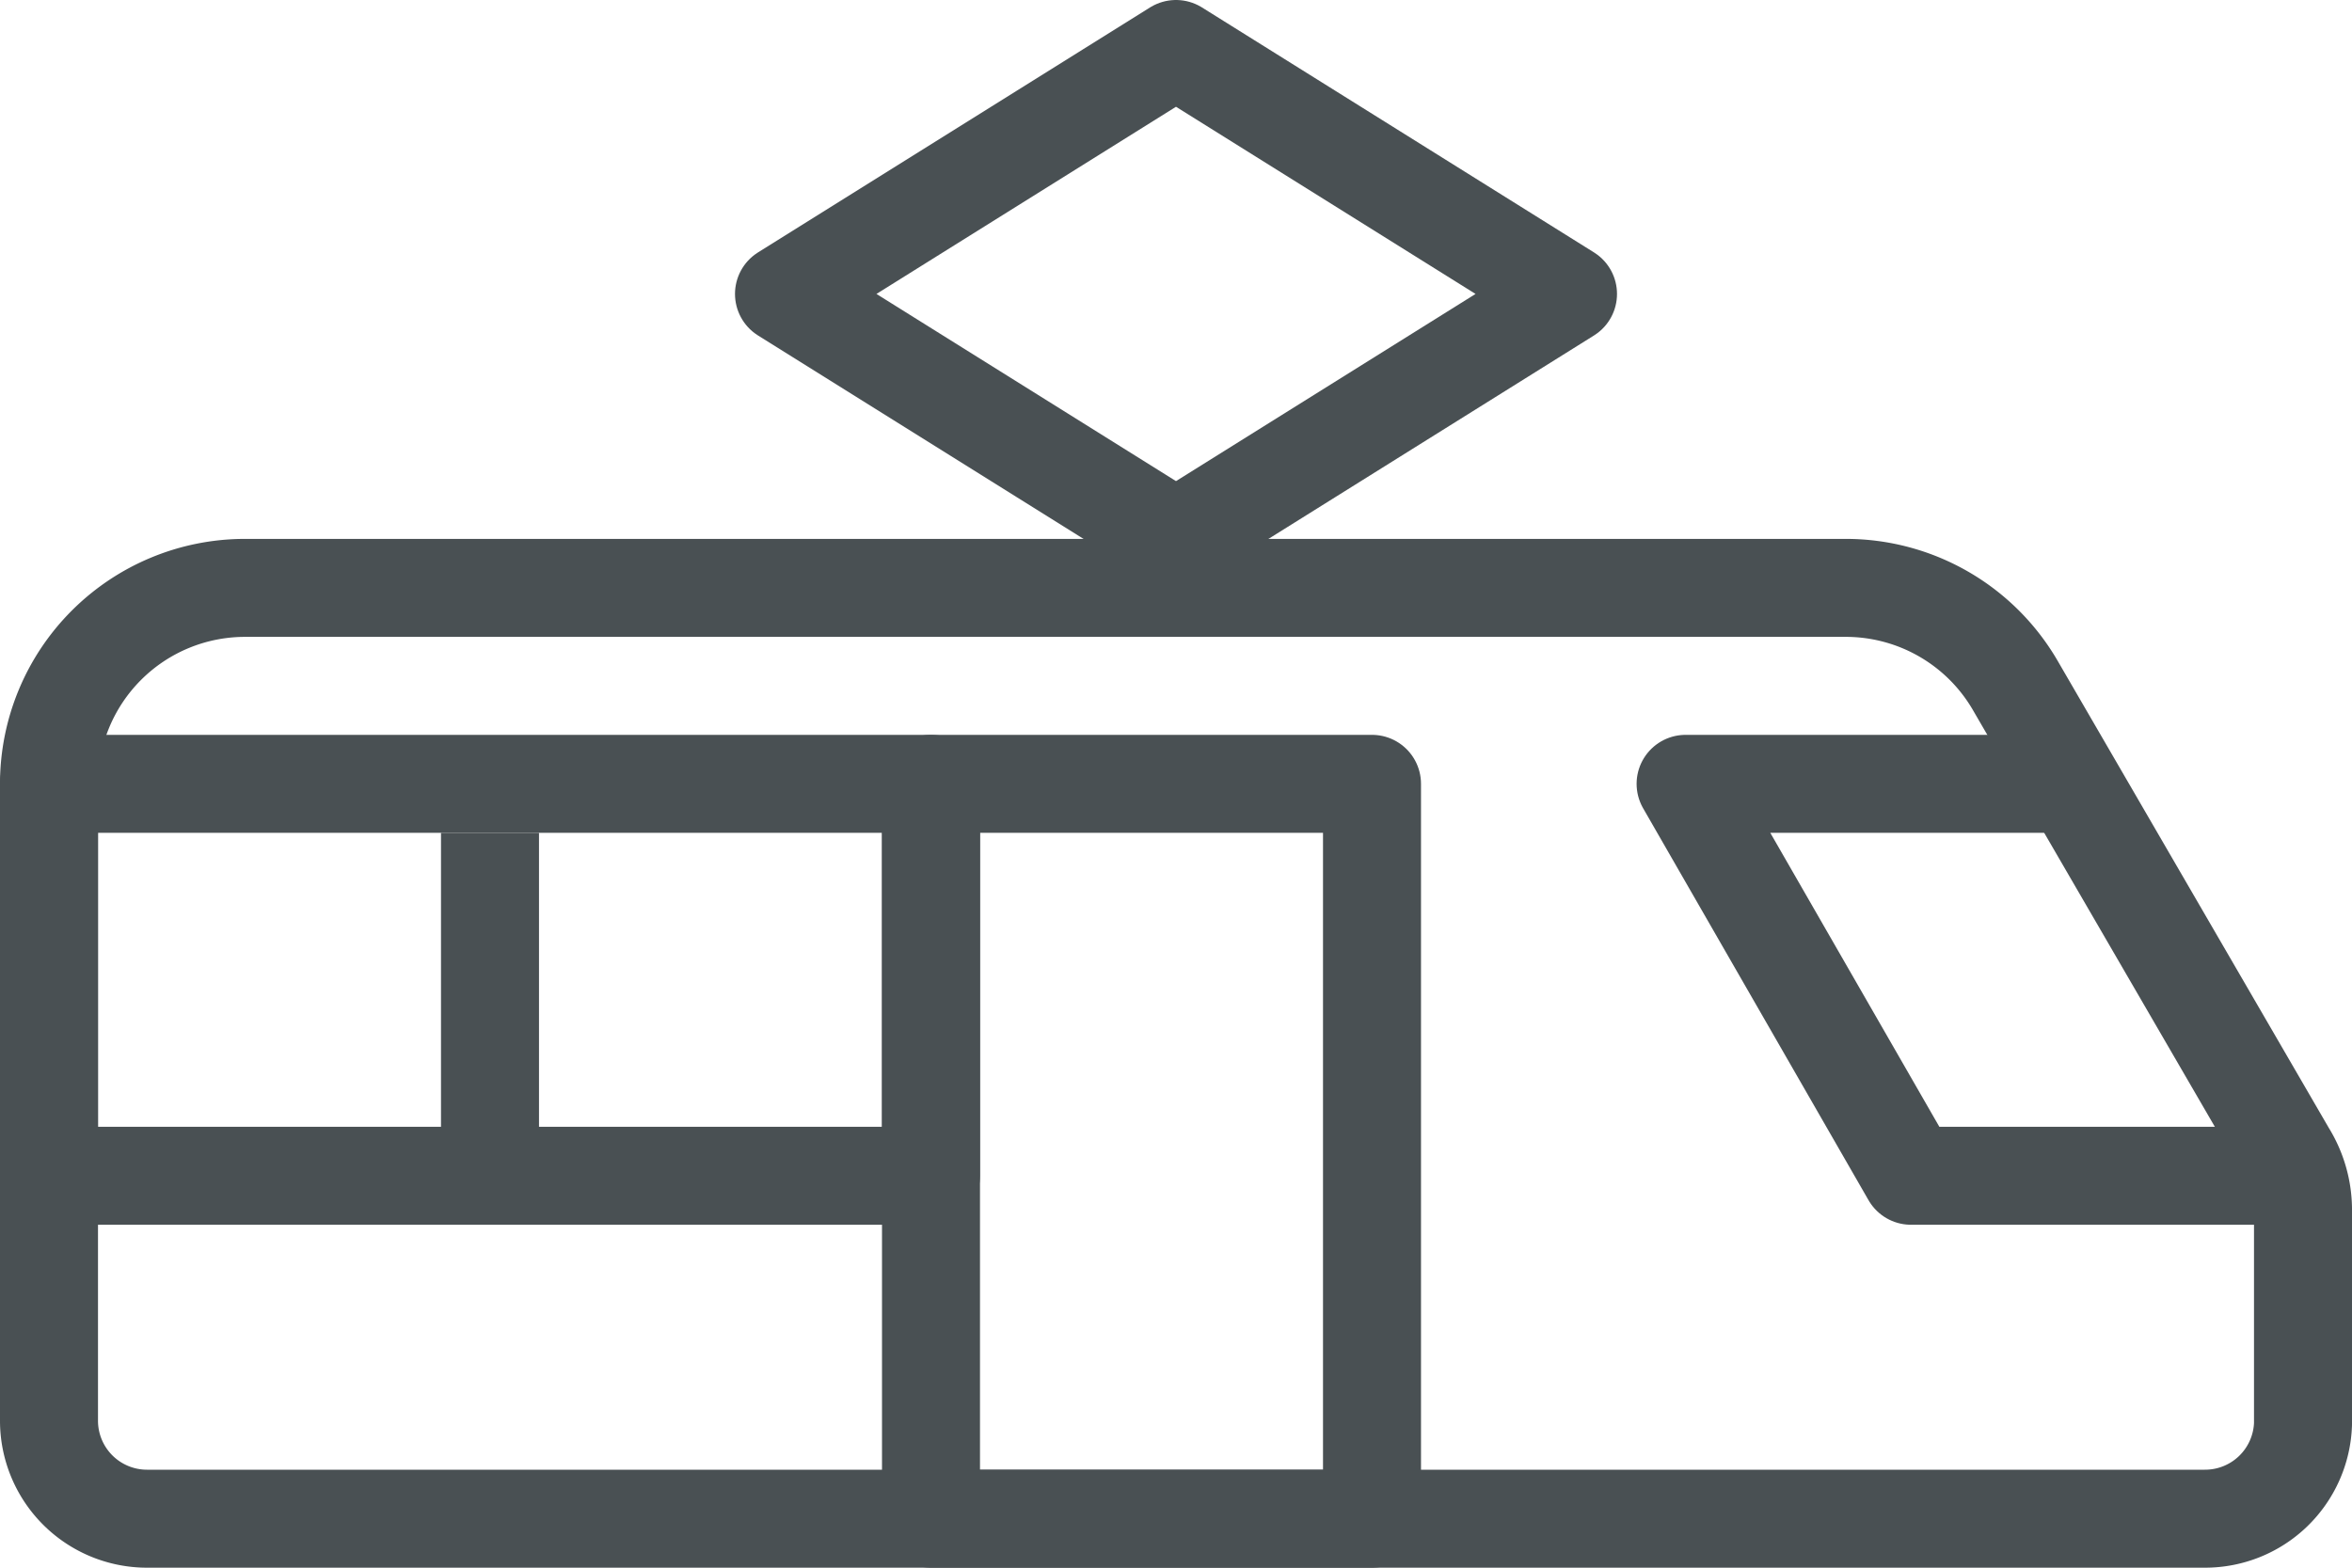 <svg xmlns="http://www.w3.org/2000/svg" viewBox="0 0 72 48"><defs><style>.cls-1,.cls-2{fill:none;stroke:#495053;stroke-width:3px;}.cls-1{stroke-linejoin:round;}.cls-2{stroke-miterlimit:10;}</style></defs><g id="Calque_2" data-name="Calque 2"><g id="Calque_1-2" data-name="Calque 1"><path class="cls-1" d="M48,9,36,16.5,24,9,36,1.5ZM1.5,24h27V36H1.5Z"/><path class="cls-1" d="M28.5,24H42V46.5H28.5Z"/><path class="cls-2" d="M15,25.5V36"/><path class="cls-1" d="M67.5,46.5H4.5a3,3,0,0,1-3-3V24a6,6,0,0,1,6-6h49a6,6,0,0,1,5.2,3L70,35.3a3.3,3.3,0,0,1,.5,1.7v6.6A3,3,0,0,1,67.5,46.5Z"/><path class="cls-1" d="M63,24H51.6l6.9,12h12"/></g></g></svg>